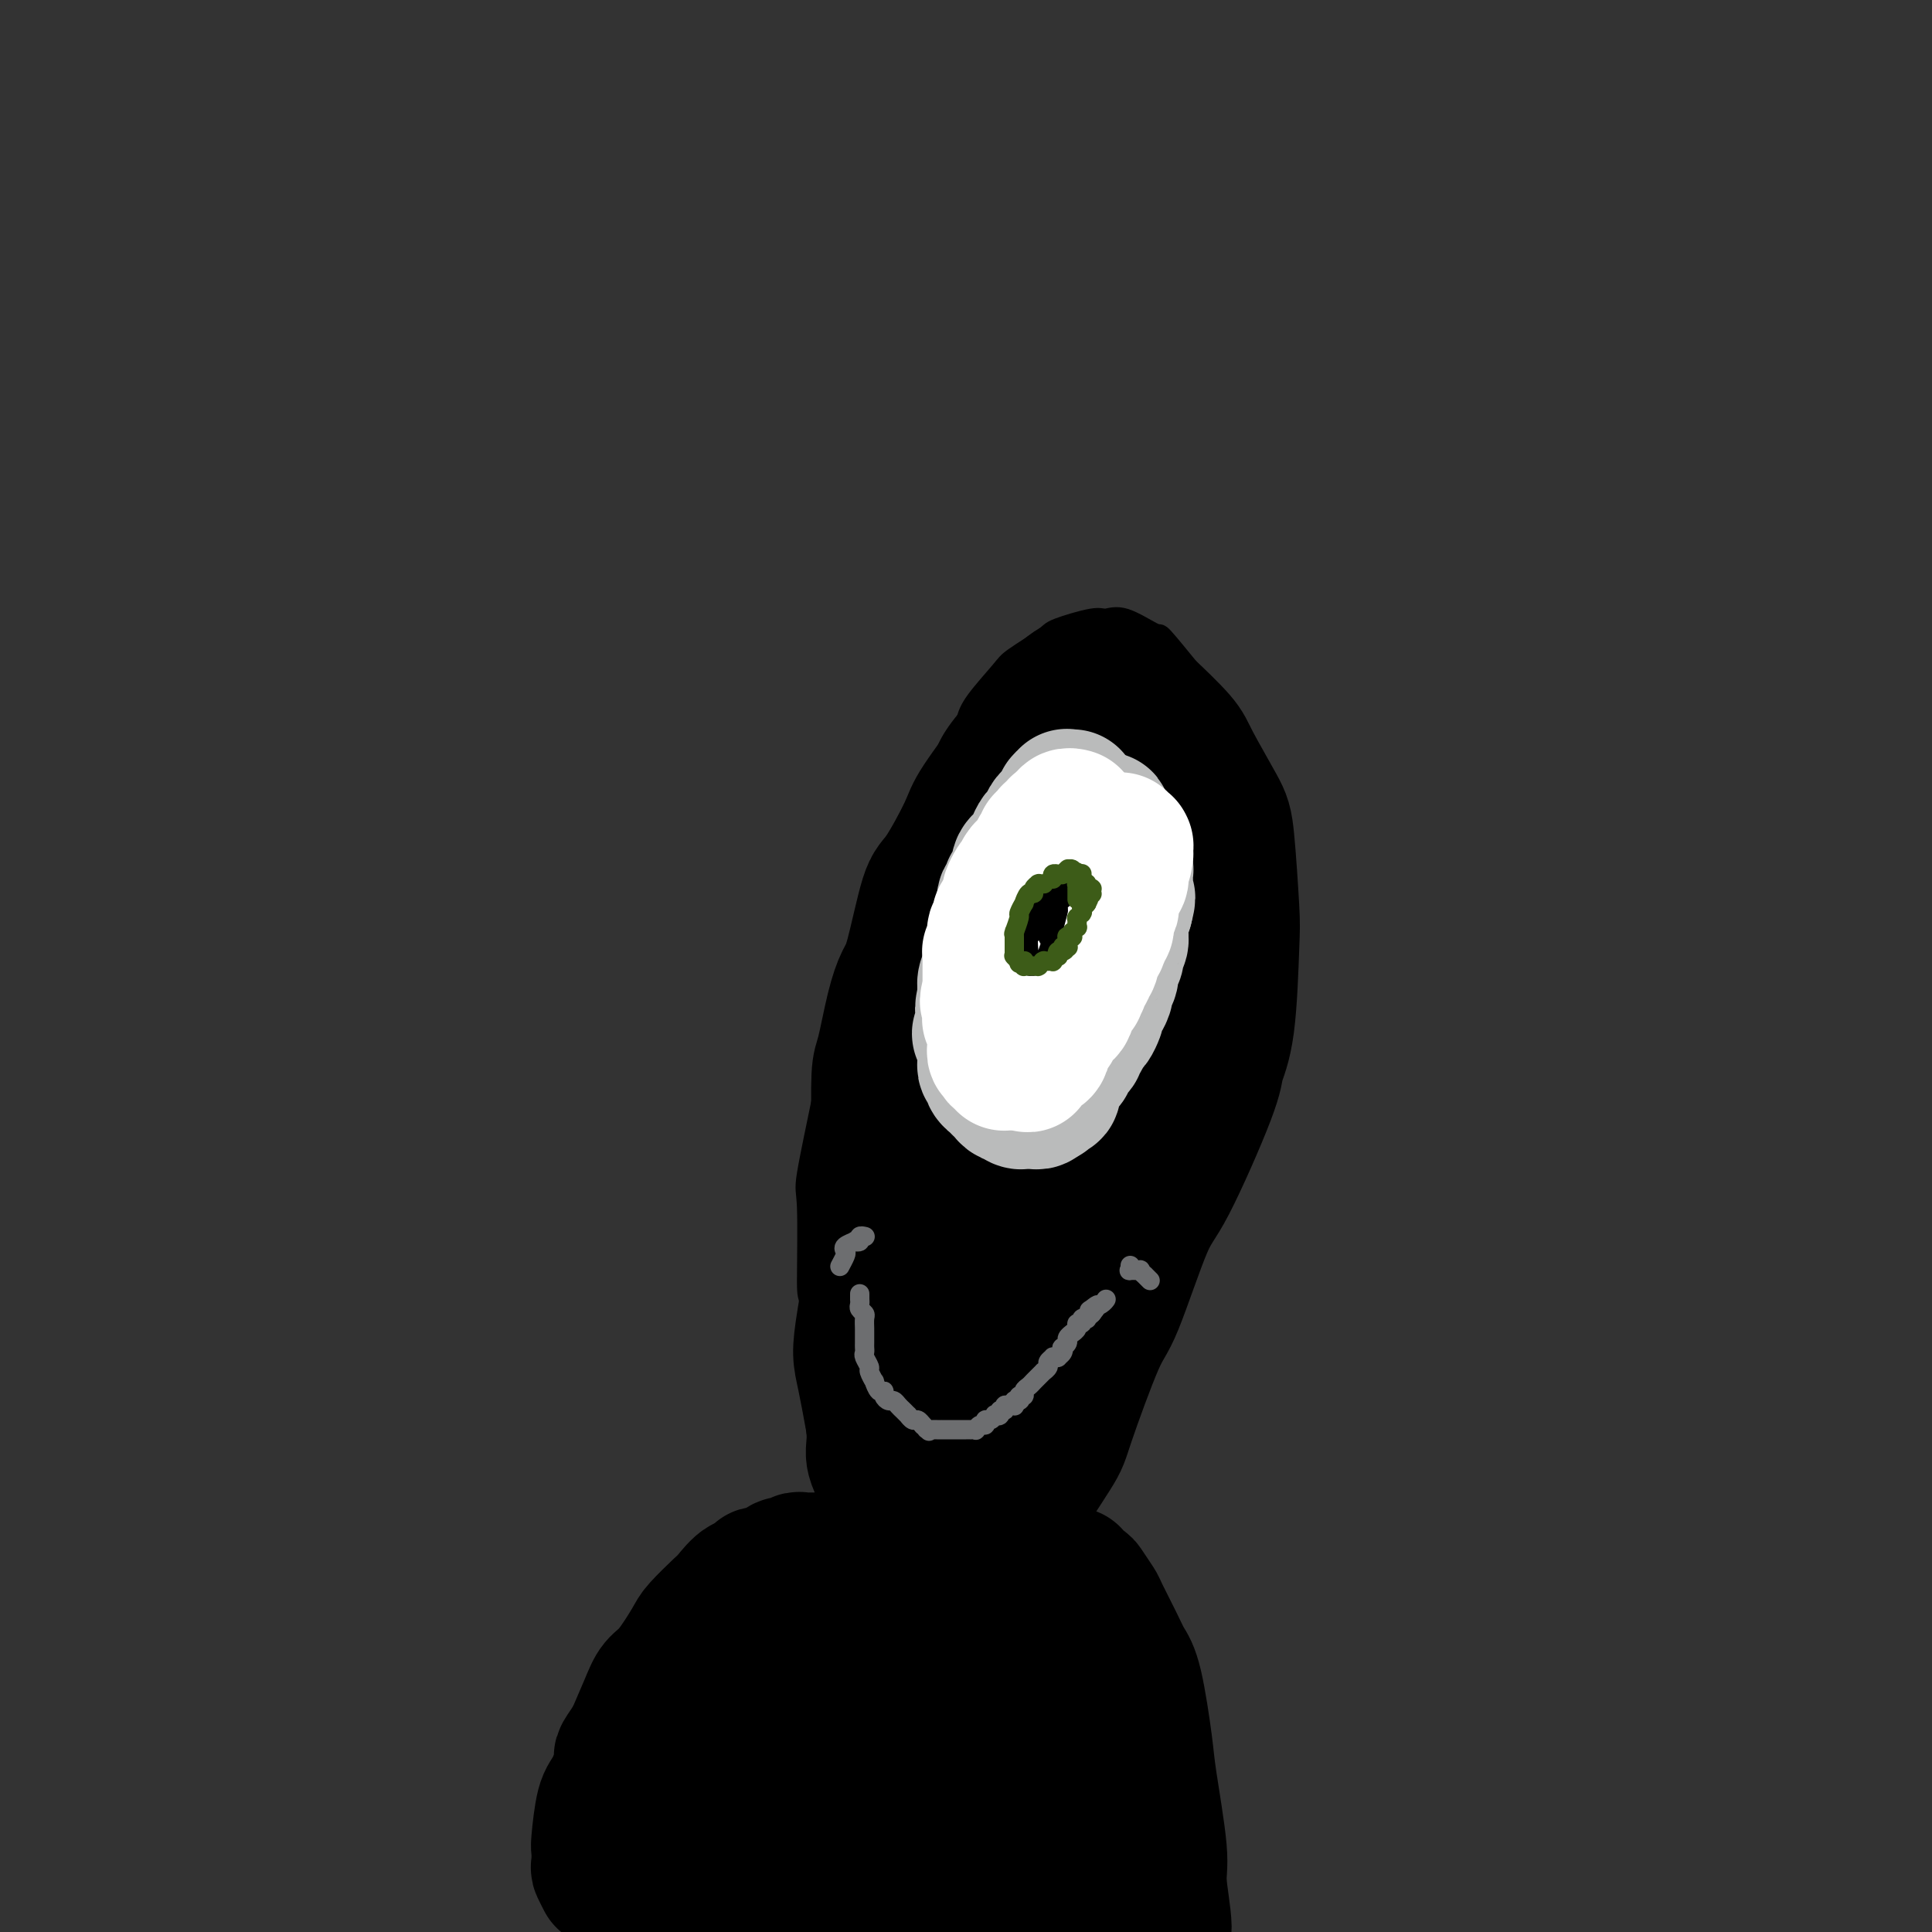 <svg viewBox='0 0 400 400' version='1.1' xmlns='http://www.w3.org/2000/svg' xmlns:xlink='http://www.w3.org/1999/xlink'><rect x="0" y="0" width="400" height="400" fill="#333333" stroke="none"/><g fill='none' stroke='#000000' stroke-width='4' stroke-linecap='round' stroke-linejoin='round'><path d='M207,143c0.059,0.082 0.118,0.164 0,0c-0.118,-0.164 -0.412,-0.574 -1,0c-0.588,0.574 -1.470,2.133 -2,3c-0.530,0.867 -0.709,1.042 -2,3c-1.291,1.958 -3.694,5.700 -5,8c-1.306,2.300 -1.517,3.159 -2,4c-0.483,0.841 -1.240,1.664 -3,5c-1.760,3.336 -4.524,9.186 -6,12c-1.476,2.814 -1.664,2.590 -3,6c-1.336,3.410 -3.819,10.452 -5,14c-1.181,3.548 -1.059,3.603 -2,7c-0.941,3.397 -2.946,10.137 -4,14c-1.054,3.863 -1.157,4.848 -2,9c-0.843,4.152 -2.424,11.471 -3,15c-0.576,3.529 -0.145,3.268 0,7c0.145,3.732 0.004,11.459 0,15c-0.004,3.541 0.127,2.898 1,6c0.873,3.102 2.486,9.951 3,13c0.514,3.049 -0.070,2.298 1,5c1.070,2.702 3.795,8.858 5,12c1.205,3.142 0.891,3.269 2,5c1.109,1.731 3.640,5.064 5,7c1.360,1.936 1.550,2.475 2,3c0.450,0.525 1.160,1.038 3,2c1.840,0.962 4.811,2.374 6,3c1.189,0.626 0.597,0.467 2,0c1.403,-0.467 4.801,-1.241 7,-2c2.199,-0.759 3.200,-1.503 5,-3c1.800,-1.497 4.400,-3.749 7,-6'/><path d='M216,310c3.516,-2.024 1.806,-1.585 3,-4c1.194,-2.415 5.291,-7.684 7,-10c1.709,-2.316 1.032,-1.678 2,-4c0.968,-2.322 3.583,-7.603 5,-10c1.417,-2.397 1.636,-1.908 3,-5c1.364,-3.092 3.874,-9.764 5,-13c1.126,-3.236 0.869,-3.035 2,-6c1.131,-2.965 3.651,-9.096 5,-13c1.349,-3.904 1.528,-5.581 2,-7c0.472,-1.419 1.238,-2.582 2,-7c0.762,-4.418 1.522,-12.092 2,-16c0.478,-3.908 0.675,-4.050 1,-8c0.325,-3.950 0.778,-11.709 1,-16c0.222,-4.291 0.212,-5.113 0,-9c-0.212,-3.887 -0.628,-10.838 -1,-14c-0.372,-3.162 -0.701,-2.533 -1,-5c-0.299,-2.467 -0.568,-8.028 -1,-11c-0.432,-2.972 -1.029,-3.353 -2,-5c-0.971,-1.647 -2.318,-4.558 -3,-6c-0.682,-1.442 -0.701,-1.416 -2,-3c-1.299,-1.584 -3.880,-4.780 -5,-6c-1.120,-1.220 -0.780,-0.464 -2,-1c-1.220,-0.536 -3.999,-2.364 -6,-3c-2.001,-0.636 -3.222,-0.080 -4,0c-0.778,0.080 -1.111,-0.316 -3,0c-1.889,0.316 -5.332,1.344 -7,2c-1.668,0.656 -1.560,0.941 -3,2c-1.440,1.059 -4.427,2.892 -6,4c-1.573,1.108 -1.731,1.491 -3,3c-1.269,1.509 -3.648,4.146 -5,6c-1.352,1.854 -1.676,2.927 -2,4'/><path d='M200,149c-3.998,4.792 -4.494,7.272 -5,9c-0.506,1.728 -1.022,2.704 -2,5c-0.978,2.296 -2.416,5.911 -3,8c-0.584,2.089 -0.312,2.652 -1,5c-0.688,2.348 -2.335,6.481 -3,9c-0.665,2.519 -0.350,3.426 -1,6c-0.650,2.574 -2.267,6.817 -3,10c-0.733,3.183 -0.582,5.307 -1,7c-0.418,1.693 -1.404,2.957 -2,7c-0.596,4.043 -0.800,10.866 -1,14c-0.200,3.134 -0.394,2.581 -1,6c-0.606,3.419 -1.622,10.811 -2,14c-0.378,3.189 -0.116,2.174 0,4c0.116,1.826 0.087,6.491 0,9c-0.087,2.509 -0.231,2.861 0,5c0.231,2.139 0.835,6.066 1,8c0.165,1.934 -0.111,1.875 0,4c0.111,2.125 0.610,6.434 1,8c0.390,1.566 0.672,0.390 1,2c0.328,1.610 0.702,6.007 1,8c0.298,1.993 0.520,1.583 1,3c0.480,1.417 1.216,4.659 2,6c0.784,1.341 1.615,0.779 2,1c0.385,0.221 0.326,1.225 1,2c0.674,0.775 2.083,1.322 3,2c0.917,0.678 1.342,1.488 2,2c0.658,0.512 1.547,0.725 2,1c0.453,0.275 0.468,0.613 1,1c0.532,0.387 1.581,0.825 2,1c0.419,0.175 0.210,0.088 0,0'/></g>
<g fill='none' stroke='#000000' stroke-width='28' stroke-linecap='round' stroke-linejoin='round'><path d='M233,143c0.087,-0.032 0.173,-0.065 0,0c-0.173,0.065 -0.607,0.227 -1,0c-0.393,-0.227 -0.746,-0.842 -1,-1c-0.254,-0.158 -0.409,0.141 -1,0c-0.591,-0.141 -1.620,-0.722 -2,-1c-0.380,-0.278 -0.113,-0.254 -1,0c-0.887,0.254 -2.928,0.739 -4,1c-1.072,0.261 -1.176,0.297 -3,2c-1.824,1.703 -5.367,5.073 -7,7c-1.633,1.927 -1.357,2.412 -3,5c-1.643,2.588 -5.206,7.281 -7,10c-1.794,2.719 -1.817,3.464 -3,6c-1.183,2.536 -3.524,6.862 -5,9c-1.476,2.138 -2.087,2.089 -3,5c-0.913,2.911 -2.129,8.782 -3,12c-0.871,3.218 -1.396,3.784 -2,5c-0.604,1.216 -1.286,3.083 -2,6c-0.714,2.917 -1.460,6.883 -2,9c-0.540,2.117 -0.876,2.385 -1,5c-0.124,2.615 -0.037,7.577 0,10c0.037,2.423 0.025,2.307 0,5c-0.025,2.693 -0.063,8.196 0,11c0.063,2.804 0.226,2.908 0,6c-0.226,3.092 -0.841,9.170 -1,12c-0.159,2.830 0.137,2.411 0,5c-0.137,2.589 -0.708,8.185 -1,11c-0.292,2.815 -0.305,2.847 0,5c0.305,2.153 0.928,6.426 1,9c0.072,2.574 -0.408,3.450 0,5c0.408,1.550 1.704,3.775 3,6'/><path d='M184,308c0.953,4.260 1.334,2.409 2,2c0.666,-0.409 1.617,0.624 3,2c1.383,1.376 3.198,3.093 5,4c1.802,0.907 3.590,1.002 5,1c1.410,-0.002 2.441,-0.102 3,0c0.559,0.102 0.646,0.406 2,0c1.354,-0.406 3.977,-1.520 5,-2c1.023,-0.480 0.448,-0.325 2,-3c1.552,-2.675 5.230,-8.180 7,-11c1.770,-2.820 1.630,-2.954 3,-7c1.370,-4.046 4.248,-12.004 6,-16c1.752,-3.996 2.377,-4.031 4,-8c1.623,-3.969 4.245,-11.874 6,-16c1.755,-4.126 2.642,-4.474 5,-9c2.358,-4.526 6.188,-13.229 8,-18c1.812,-4.771 1.607,-5.610 2,-7c0.393,-1.390 1.384,-3.332 2,-8c0.616,-4.668 0.855,-12.062 1,-16c0.145,-3.938 0.195,-4.420 0,-8c-0.195,-3.580 -0.634,-10.259 -1,-14c-0.366,-3.741 -0.660,-4.544 -2,-7c-1.340,-2.456 -3.727,-6.564 -5,-9c-1.273,-2.436 -1.432,-3.200 -3,-5c-1.568,-1.800 -4.546,-4.638 -6,-6c-1.454,-1.362 -1.386,-1.250 -3,-1c-1.614,0.250 -4.911,0.638 -7,1c-2.089,0.362 -2.971,0.699 -6,5c-3.029,4.301 -8.204,12.565 -11,17c-2.796,4.435 -3.214,5.040 -6,12c-2.786,6.960 -7.939,20.274 -11,29c-3.061,8.726 -4.031,12.863 -5,17'/><path d='M189,227c-4.246,11.189 -3.860,10.160 -5,17c-1.140,6.840 -3.807,21.548 -5,29c-1.193,7.452 -0.914,7.646 0,12c0.914,4.354 2.461,12.867 3,17c0.539,4.133 0.068,3.885 2,5c1.932,1.115 6.265,3.592 8,5c1.735,1.408 0.870,1.745 4,0c3.130,-1.745 10.253,-5.573 14,-8c3.747,-2.427 4.118,-3.453 7,-10c2.882,-6.547 8.273,-18.615 11,-25c2.727,-6.385 2.788,-7.086 5,-15c2.212,-7.914 6.573,-23.039 9,-31c2.427,-7.961 2.920,-8.757 4,-15c1.080,-6.243 2.747,-17.932 3,-24c0.253,-6.068 -0.907,-6.515 -1,-8c-0.093,-1.485 0.881,-4.008 0,-7c-0.881,-2.992 -3.619,-6.451 -5,-8c-1.381,-1.549 -1.407,-1.186 -3,-1c-1.593,0.186 -4.753,0.195 -7,0c-2.247,-0.195 -3.581,-0.595 -7,5c-3.419,5.595 -8.923,17.185 -12,23c-3.077,5.815 -3.729,5.854 -6,13c-2.271,7.146 -6.163,21.400 -8,29c-1.837,7.600 -1.619,8.548 -2,15c-0.381,6.452 -1.362,18.410 -2,24c-0.638,5.590 -0.935,4.812 0,7c0.935,2.188 3.101,7.340 4,10c0.899,2.660 0.530,2.826 3,2c2.470,-0.826 7.781,-2.646 11,-4c3.219,-1.354 4.348,-2.244 7,-7c2.652,-4.756 6.826,-13.378 11,-22'/><path d='M232,255c3.718,-6.714 4.012,-9.000 5,-12c0.988,-3.000 2.668,-6.713 5,-14c2.332,-7.287 5.314,-18.148 7,-24c1.686,-5.852 2.074,-6.695 2,-10c-0.074,-3.305 -0.610,-9.072 -1,-12c-0.390,-2.928 -0.635,-3.016 -2,-5c-1.365,-1.984 -3.850,-5.863 -5,-8c-1.150,-2.137 -0.966,-2.531 -3,-2c-2.034,0.531 -6.284,1.987 -9,3c-2.716,1.013 -3.896,1.583 -8,8c-4.104,6.417 -11.133,18.683 -15,25c-3.867,6.317 -4.572,6.687 -7,14c-2.428,7.313 -6.579,21.569 -9,30c-2.421,8.431 -3.113,11.036 -4,14c-0.887,2.964 -1.969,6.287 -2,10c-0.031,3.713 0.989,7.814 1,10c0.011,2.186 -0.988,2.455 1,2c1.988,-0.455 6.964,-1.635 10,-2c3.036,-0.365 4.131,0.084 9,-6c4.869,-6.084 13.511,-18.703 18,-25c4.489,-6.297 4.824,-6.274 8,-12c3.176,-5.726 9.194,-17.200 12,-23c2.806,-5.800 2.400,-5.925 3,-8c0.600,-2.075 2.205,-6.100 3,-8c0.795,-1.900 0.780,-1.677 0,-2c-0.780,-0.323 -2.324,-1.194 -3,-2c-0.676,-0.806 -0.485,-1.547 -3,0c-2.515,1.547 -7.736,5.384 -11,9c-3.264,3.616 -4.571,7.012 -6,10c-1.429,2.988 -2.980,5.568 -5,11c-2.020,5.432 -4.510,13.716 -7,22'/><path d='M216,248c-3.026,10.007 -1.592,13.524 -1,16c0.592,2.476 0.341,3.909 0,5c-0.341,1.091 -0.774,1.839 0,2c0.774,0.161 2.754,-0.266 4,0c1.246,0.266 1.757,1.224 5,-4c3.243,-5.224 9.219,-16.629 12,-23c2.781,-6.371 2.367,-7.707 4,-14c1.633,-6.293 5.315,-17.543 7,-23c1.685,-5.457 1.375,-5.123 1,-7c-0.375,-1.877 -0.813,-5.966 -1,-8c-0.187,-2.034 -0.121,-2.012 -2,-2c-1.879,0.012 -5.702,0.013 -8,0c-2.298,-0.013 -3.069,-0.041 -7,4c-3.931,4.041 -11.020,12.152 -15,18c-3.980,5.848 -4.849,9.432 -6,13c-1.151,3.568 -2.583,7.119 -4,13c-1.417,5.881 -2.818,14.093 -3,18c-0.182,3.907 0.856,3.509 2,5c1.144,1.491 2.395,4.871 3,7c0.605,2.129 0.564,3.007 4,0c3.436,-3.007 10.347,-9.900 14,-14c3.653,-4.100 4.046,-5.408 6,-11c1.954,-5.592 5.469,-15.466 7,-20c1.531,-4.534 1.077,-3.726 1,-6c-0.077,-2.274 0.222,-7.629 0,-10c-0.222,-2.371 -0.965,-1.757 -1,-2c-0.035,-0.243 0.637,-1.344 -1,-1c-1.637,0.344 -5.583,2.134 -8,3c-2.417,0.866 -3.305,0.810 -6,5c-2.695,4.190 -7.199,12.626 -9,16c-1.801,3.374 -0.901,1.687 0,0'/></g>
<g fill='none' stroke='#BABBBB' stroke-width='28' stroke-linecap='round' stroke-linejoin='round'><path d='M222,165c-0.414,0.029 -0.828,0.059 -1,0c-0.172,-0.059 -0.102,-0.205 0,0c0.102,0.205 0.234,0.762 0,1c-0.234,0.238 -0.836,0.157 -1,0c-0.164,-0.157 0.111,-0.389 0,0c-0.111,0.389 -0.607,1.399 -1,2c-0.393,0.601 -0.683,0.794 -1,1c-0.317,0.206 -0.661,0.425 -1,1c-0.339,0.575 -0.673,1.505 -1,2c-0.327,0.495 -0.647,0.555 -1,1c-0.353,0.445 -0.738,1.275 -1,2c-0.262,0.725 -0.400,1.345 -1,2c-0.600,0.655 -1.662,1.347 -2,2c-0.338,0.653 0.049,1.268 0,2c-0.049,0.732 -0.535,1.580 -1,2c-0.465,0.420 -0.908,0.411 -1,1c-0.092,0.589 0.167,1.776 0,2c-0.167,0.224 -0.762,-0.515 -1,0c-0.238,0.515 -0.120,2.284 0,3c0.120,0.716 0.244,0.380 0,1c-0.244,0.620 -0.854,2.196 -1,3c-0.146,0.804 0.172,0.834 0,1c-0.172,0.166 -0.834,0.467 -1,1c-0.166,0.533 0.166,1.298 0,2c-0.166,0.702 -0.829,1.340 -1,2c-0.171,0.660 0.150,1.342 0,2c-0.150,0.658 -0.771,1.293 -1,2c-0.229,0.707 -0.065,1.488 0,2c0.065,0.512 0.033,0.756 0,1'/><path d='M204,206c-1.084,4.600 -0.294,2.600 0,2c0.294,-0.600 0.092,0.202 0,1c-0.092,0.798 -0.073,1.594 0,2c0.073,0.406 0.202,0.422 0,1c-0.202,0.578 -0.734,1.717 -1,2c-0.266,0.283 -0.267,-0.289 0,0c0.267,0.289 0.803,1.439 1,2c0.197,0.561 0.057,0.531 0,1c-0.057,0.469 -0.030,1.435 0,2c0.030,0.565 0.065,0.730 0,1c-0.065,0.270 -0.229,0.646 0,1c0.229,0.354 0.850,0.687 1,1c0.150,0.313 -0.171,0.605 0,1c0.171,0.395 0.833,0.893 1,1c0.167,0.107 -0.163,-0.178 0,0c0.163,0.178 0.818,0.818 1,1c0.182,0.182 -0.110,-0.096 0,0c0.110,0.096 0.621,0.565 1,1c0.379,0.435 0.627,0.834 1,1c0.373,0.166 0.870,0.097 1,0c0.130,-0.097 -0.106,-0.222 0,0c0.106,0.222 0.554,0.792 1,1c0.446,0.208 0.890,0.056 1,0c0.110,-0.056 -0.115,-0.015 0,0c0.115,0.015 0.571,0.005 1,0c0.429,-0.005 0.832,-0.005 1,0c0.168,0.005 0.100,0.015 0,0c-0.100,-0.015 -0.233,-0.056 0,0c0.233,0.056 0.832,0.207 1,0c0.168,-0.207 -0.095,-0.774 0,-1c0.095,-0.226 0.547,-0.113 1,0'/><path d='M216,227c1.038,0.066 0.134,0.229 0,0c-0.134,-0.229 0.503,-0.852 1,-1c0.497,-0.148 0.854,0.178 1,0c0.146,-0.178 0.082,-0.860 0,-1c-0.082,-0.140 -0.182,0.262 0,0c0.182,-0.262 0.645,-1.187 1,-2c0.355,-0.813 0.602,-1.513 1,-2c0.398,-0.487 0.947,-0.759 1,-1c0.053,-0.241 -0.389,-0.450 0,-1c0.389,-0.550 1.610,-1.442 2,-2c0.390,-0.558 -0.049,-0.784 0,-1c0.049,-0.216 0.588,-0.424 1,-1c0.412,-0.576 0.698,-1.521 1,-2c0.302,-0.479 0.619,-0.490 1,-1c0.381,-0.510 0.824,-1.517 1,-2c0.176,-0.483 0.085,-0.443 0,-1c-0.085,-0.557 -0.162,-1.710 0,-2c0.162,-0.290 0.564,0.285 1,0c0.436,-0.285 0.905,-1.429 1,-2c0.095,-0.571 -0.185,-0.568 0,-1c0.185,-0.432 0.833,-1.300 1,-2c0.167,-0.700 -0.148,-1.234 0,-2c0.148,-0.766 0.758,-1.766 1,-2c0.242,-0.234 0.117,0.299 0,0c-0.117,-0.299 -0.227,-1.428 0,-2c0.227,-0.572 0.792,-0.587 1,-1c0.208,-0.413 0.058,-1.224 0,-2c-0.058,-0.776 -0.026,-1.517 0,-2c0.026,-0.483 0.045,-0.707 0,-1c-0.045,-0.293 -0.156,-0.655 0,-1c0.156,-0.345 0.578,-0.672 1,-1'/><path d='M233,188c0.928,-3.647 0.249,-1.765 0,-1c-0.249,0.765 -0.067,0.412 0,0c0.067,-0.412 0.018,-0.884 0,-1c-0.018,-0.116 -0.005,0.123 0,0c0.005,-0.123 0.001,-0.606 0,-1c-0.001,-0.394 -0.000,-0.697 0,-1c0.000,-0.303 -0.000,-0.607 0,-1c0.000,-0.393 0.001,-0.875 0,-1c-0.001,-0.125 -0.004,0.106 0,0c0.004,-0.106 0.015,-0.549 0,-1c-0.015,-0.451 -0.057,-0.909 0,-1c0.057,-0.091 0.211,0.187 0,0c-0.211,-0.187 -0.788,-0.839 -1,-1c-0.212,-0.161 -0.061,0.168 0,0c0.061,-0.168 0.030,-0.832 0,-1c-0.030,-0.168 -0.061,0.161 0,0c0.061,-0.161 0.212,-0.813 0,-1c-0.212,-0.187 -0.788,0.090 -1,0c-0.212,-0.090 -0.061,-0.546 0,-1c0.061,-0.454 0.030,-0.905 0,-1c-0.030,-0.095 -0.061,0.167 0,0c0.061,-0.167 0.214,-0.763 0,-1c-0.214,-0.237 -0.793,-0.115 -1,0c-0.207,0.115 -0.041,0.223 0,0c0.041,-0.223 -0.041,-0.778 0,-1c0.041,-0.222 0.207,-0.111 0,0c-0.207,0.111 -0.788,0.223 -1,0c-0.212,-0.223 -0.057,-0.781 0,-1c0.057,-0.219 0.015,-0.097 0,0c-0.015,0.097 -0.004,0.171 0,0c0.004,-0.171 0.002,-0.585 0,-1'/><path d='M229,171c-0.635,-2.630 -0.222,-0.705 0,0c0.222,0.705 0.252,0.189 0,0c-0.252,-0.189 -0.786,-0.050 -1,0c-0.214,0.050 -0.109,0.009 0,0c0.109,-0.009 0.222,0.012 0,0c-0.222,-0.012 -0.777,-0.056 -1,0c-0.223,0.056 -0.112,0.211 0,0c0.112,-0.211 0.226,-0.789 0,-1c-0.226,-0.211 -0.793,-0.057 -1,0c-0.207,0.057 -0.056,0.015 0,0c0.056,-0.015 0.016,-0.004 0,0c-0.016,0.004 -0.008,0.002 0,0'/></g>
<g fill='none' stroke='#FFFFFF' stroke-width='28' stroke-linecap='round' stroke-linejoin='round'><path d='M222,169c0.008,0.002 0.016,0.004 0,0c-0.016,-0.004 -0.056,-0.015 0,0c0.056,0.015 0.207,0.056 0,0c-0.207,-0.056 -0.772,-0.207 -1,0c-0.228,0.207 -0.118,0.774 0,1c0.118,0.226 0.243,0.112 0,0c-0.243,-0.112 -0.853,-0.222 -1,0c-0.147,0.222 0.171,0.778 0,1c-0.171,0.222 -0.829,0.111 -1,0c-0.171,-0.111 0.146,-0.223 0,0c-0.146,0.223 -0.756,0.782 -1,1c-0.244,0.218 -0.122,0.096 0,0c0.122,-0.096 0.244,-0.167 0,0c-0.244,0.167 -0.854,0.571 -1,1c-0.146,0.429 0.172,0.883 0,1c-0.172,0.117 -0.835,-0.105 -1,0c-0.165,0.105 0.167,0.535 0,1c-0.167,0.465 -0.833,0.966 -1,1c-0.167,0.034 0.166,-0.398 0,0c-0.166,0.398 -0.832,1.626 -1,2c-0.168,0.374 0.161,-0.106 0,0c-0.161,0.106 -0.813,0.798 -1,1c-0.187,0.202 0.089,-0.085 0,0c-0.089,0.085 -0.545,0.543 -1,1'/><path d='M212,180c-1.498,1.876 -0.244,1.066 0,1c0.244,-0.066 -0.522,0.612 -1,1c-0.478,0.388 -0.668,0.485 -1,1c-0.332,0.515 -0.806,1.447 -1,2c-0.194,0.553 -0.108,0.727 0,1c0.108,0.273 0.239,0.647 0,1c-0.239,0.353 -0.849,0.686 -1,1c-0.151,0.314 0.157,0.609 0,1c-0.157,0.391 -0.778,0.880 -1,1c-0.222,0.120 -0.045,-0.128 0,0c0.045,0.128 -0.040,0.630 0,1c0.040,0.370 0.207,0.606 0,1c-0.207,0.394 -0.786,0.945 -1,1c-0.214,0.055 -0.061,-0.388 0,0c0.061,0.388 0.030,1.606 0,2c-0.030,0.394 -0.061,-0.035 0,0c0.061,0.035 0.212,0.535 0,1c-0.212,0.465 -0.789,0.895 -1,1c-0.211,0.105 -0.057,-0.116 0,0c0.057,0.116 0.015,0.570 0,1c-0.015,0.430 -0.004,0.837 0,1c0.004,0.163 0.001,0.081 0,0c-0.001,-0.081 -0.000,-0.163 0,0c0.000,0.163 0.000,0.569 0,1c-0.000,0.431 -0.000,0.885 0,1c0.000,0.115 0.000,-0.110 0,0c-0.000,0.110 -0.000,0.554 0,1c0.000,0.446 0.000,0.893 0,1c-0.000,0.107 -0.000,-0.125 0,0c0.000,0.125 0.000,0.607 0,1c-0.000,0.393 -0.000,0.696 0,1'/><path d='M205,205c-1.083,4.029 -0.290,1.600 0,1c0.290,-0.600 0.078,0.627 0,1c-0.078,0.373 -0.021,-0.108 0,0c0.021,0.108 0.006,0.804 0,1c-0.006,0.196 -0.003,-0.107 0,0c0.003,0.107 0.004,0.624 0,1c-0.004,0.376 -0.015,0.611 0,1c0.015,0.389 0.057,0.931 0,1c-0.057,0.069 -0.211,-0.336 0,0c0.211,0.336 0.789,1.413 1,2c0.211,0.587 0.057,0.683 0,1c-0.057,0.317 -0.015,0.854 0,1c0.015,0.146 0.003,-0.101 0,0c-0.003,0.101 0.003,0.548 0,1c-0.003,0.452 -0.015,0.909 0,1c0.015,0.091 0.055,-0.186 0,0c-0.055,0.186 -0.207,0.833 0,1c0.207,0.167 0.774,-0.148 1,0c0.226,0.148 0.112,0.758 0,1c-0.112,0.242 -0.222,0.118 0,0c0.222,-0.118 0.778,-0.228 1,0c0.222,0.228 0.111,0.793 0,1c-0.111,0.207 -0.223,0.055 0,0c0.223,-0.055 0.781,-0.015 1,0c0.219,0.015 0.097,0.004 0,0c-0.097,-0.004 -0.170,-0.001 0,0c0.170,0.001 0.584,0.000 1,0c0.416,-0.000 0.833,-0.000 1,0c0.167,0.000 0.083,0.000 0,0c-0.083,-0.000 -0.167,-0.000 0,0c0.167,0.000 0.583,0.000 1,0'/><path d='M212,220c1.046,0.582 0.662,0.536 1,0c0.338,-0.536 1.399,-1.561 2,-2c0.601,-0.439 0.744,-0.292 1,-1c0.256,-0.708 0.627,-2.272 1,-3c0.373,-0.728 0.749,-0.620 1,-1c0.251,-0.380 0.378,-1.249 1,-2c0.622,-0.751 1.740,-1.385 2,-2c0.260,-0.615 -0.338,-1.211 0,-2c0.338,-0.789 1.611,-1.769 2,-2c0.389,-0.231 -0.107,0.289 0,0c0.107,-0.289 0.817,-1.386 1,-2c0.183,-0.614 -0.162,-0.746 0,-1c0.162,-0.254 0.831,-0.630 1,-1c0.169,-0.370 -0.161,-0.733 0,-1c0.161,-0.267 0.813,-0.439 1,-1c0.187,-0.561 -0.090,-1.512 0,-2c0.090,-0.488 0.546,-0.512 1,-1c0.454,-0.488 0.907,-1.440 1,-2c0.093,-0.560 -0.172,-0.727 0,-1c0.172,-0.273 0.782,-0.651 1,-1c0.218,-0.349 0.045,-0.670 0,-1c-0.045,-0.330 0.040,-0.670 0,-1c-0.040,-0.330 -0.203,-0.652 0,-1c0.203,-0.348 0.771,-0.723 1,-1c0.229,-0.277 0.118,-0.455 0,-1c-0.118,-0.545 -0.242,-1.455 0,-2c0.242,-0.545 0.849,-0.723 1,-1c0.151,-0.277 -0.155,-0.651 0,-1c0.155,-0.349 0.773,-0.671 1,-1c0.227,-0.329 0.065,-0.665 0,-1c-0.065,-0.335 -0.032,-0.667 0,-1'/><path d='M232,180c1.718,-4.377 0.513,-0.818 0,0c-0.513,0.818 -0.334,-1.105 0,-2c0.334,-0.895 0.822,-0.762 1,-1c0.178,-0.238 0.048,-0.849 0,-1c-0.048,-0.151 -0.012,0.157 0,0c0.012,-0.157 -0.001,-0.778 0,-1c0.001,-0.222 0.014,-0.045 0,0c-0.014,0.045 -0.056,-0.040 0,0c0.056,0.040 0.211,0.207 0,0c-0.211,-0.207 -0.789,-0.788 -1,-1c-0.211,-0.212 -0.057,-0.057 0,0c0.057,0.057 0.015,0.015 0,0c-0.015,-0.015 -0.004,-0.004 0,0c0.004,0.004 0.001,0.001 0,0c-0.001,-0.001 -0.001,-0.001 0,0'/></g>
<g fill='none' stroke='#000000' stroke-width='4' stroke-linecap='round' stroke-linejoin='round'><path d='M220,183c-0.456,0.025 -0.912,0.049 -1,0c-0.088,-0.049 0.193,-0.172 0,0c-0.193,0.172 -0.860,0.638 -1,1c-0.140,0.362 0.246,0.620 0,1c-0.246,0.380 -1.124,0.883 -2,2c-0.876,1.117 -1.752,2.849 -2,4c-0.248,1.151 0.130,1.723 0,2c-0.130,0.277 -0.768,0.260 -1,1c-0.232,0.740 -0.058,2.237 0,3c0.058,0.763 -0.000,0.794 0,1c0.000,0.206 0.059,0.589 0,1c-0.059,0.411 -0.238,0.852 0,1c0.238,0.148 0.891,0.004 1,0c0.109,-0.004 -0.326,0.132 0,0c0.326,-0.132 1.411,-0.533 2,-1c0.589,-0.467 0.680,-0.999 1,-2c0.320,-1.001 0.869,-2.472 1,-3c0.131,-0.528 -0.157,-0.114 0,-1c0.157,-0.886 0.760,-3.074 1,-4c0.240,-0.926 0.117,-0.592 0,-1c-0.117,-0.408 -0.228,-1.559 0,-2c0.228,-0.441 0.794,-0.171 1,0c0.206,0.171 0.052,0.242 0,0c-0.052,-0.242 -0.004,-0.797 0,-1c0.004,-0.203 -0.037,-0.055 0,0c0.037,0.055 0.154,0.016 0,0c-0.154,-0.016 -0.577,-0.008 -1,0'/><path d='M219,185c0.916,-2.333 0.207,-0.666 0,0c-0.207,0.666 0.088,0.331 0,1c-0.088,0.669 -0.559,2.341 -1,3c-0.441,0.659 -0.850,0.306 -1,1c-0.150,0.694 -0.040,2.435 0,3c0.040,0.565 0.010,-0.048 0,0c-0.010,0.048 0.000,0.755 0,1c-0.000,0.245 -0.010,0.026 0,0c0.010,-0.026 0.041,0.139 0,0c-0.041,-0.139 -0.155,-0.584 0,-1c0.155,-0.416 0.580,-0.804 1,-2c0.420,-1.196 0.834,-3.199 1,-4c0.166,-0.801 0.083,-0.401 0,0'/><path d='M219,185c0.000,-0.113 0.000,-0.226 0,0c0.000,0.226 -0.000,0.792 0,1c0.000,0.208 0.000,0.060 0,0c-0.000,-0.060 0.000,-0.030 0,0'/></g>
<g fill='none' stroke='#6D6E70' stroke-width='4' stroke-linecap='round' stroke-linejoin='round'><path d='M178,268c-0.001,-0.120 -0.001,-0.239 0,0c0.001,0.239 0.004,0.838 0,1c-0.004,0.162 -0.015,-0.112 0,0c0.015,0.112 0.057,0.612 0,1c-0.057,0.388 -0.211,0.666 0,1c0.211,0.334 0.789,0.723 1,1c0.211,0.277 0.057,0.441 0,1c-0.057,0.559 -0.015,1.512 0,2c0.015,0.488 0.003,0.511 0,1c-0.003,0.489 0.003,1.445 0,2c-0.003,0.555 -0.016,0.711 0,1c0.016,0.289 0.061,0.713 0,1c-0.061,0.287 -0.227,0.439 0,1c0.227,0.561 0.848,1.531 1,2c0.152,0.469 -0.166,0.436 0,1c0.166,0.564 0.814,1.723 1,2c0.186,0.277 -0.091,-0.328 0,0c0.091,0.328 0.549,1.590 1,2c0.451,0.410 0.894,-0.031 1,0c0.106,0.031 -0.127,0.533 0,1c0.127,0.467 0.612,0.900 1,1c0.388,0.100 0.677,-0.132 1,0c0.323,0.132 0.678,0.628 1,1c0.322,0.372 0.611,0.621 1,1c0.389,0.379 0.879,0.890 1,1c0.121,0.110 -0.125,-0.180 0,0c0.125,0.180 0.621,0.832 1,1c0.379,0.168 0.640,-0.147 1,0c0.360,0.147 0.817,0.756 1,1c0.183,0.244 0.091,0.122 0,0'/><path d='M191,295c1.941,1.928 1.295,1.249 1,1c-0.295,-0.249 -0.237,-0.067 0,0c0.237,0.067 0.655,0.018 1,0c0.345,-0.018 0.618,-0.005 1,0c0.382,0.005 0.872,0.001 1,0c0.128,-0.001 -0.106,-0.000 0,0c0.106,0.000 0.553,0.000 1,0c0.447,-0.000 0.894,-0.000 1,0c0.106,0.000 -0.130,0.000 0,0c0.130,-0.000 0.627,-0.000 1,0c0.373,0.000 0.621,0.000 1,0c0.379,-0.000 0.890,-0.000 1,0c0.110,0.000 -0.182,0.001 0,0c0.182,-0.001 0.836,-0.004 1,0c0.164,0.004 -0.162,0.016 0,0c0.162,-0.016 0.813,-0.061 1,0c0.187,0.061 -0.091,0.228 0,0c0.091,-0.228 0.550,-0.849 1,-1c0.450,-0.151 0.890,0.170 1,0c0.110,-0.170 -0.110,-0.829 0,-1c0.110,-0.171 0.550,0.146 1,0c0.450,-0.146 0.909,-0.756 1,-1c0.091,-0.244 -0.187,-0.122 0,0c0.187,0.122 0.837,0.243 1,0c0.163,-0.243 -0.163,-0.850 0,-1c0.163,-0.150 0.814,0.157 1,0c0.186,-0.157 -0.094,-0.777 0,-1c0.094,-0.223 0.561,-0.050 1,0c0.439,0.050 0.849,-0.025 1,0c0.151,0.025 0.043,0.150 0,0c-0.043,-0.150 -0.022,-0.575 0,-1'/><path d='M210,290c1.791,-0.864 1.267,-0.024 1,0c-0.267,0.024 -0.279,-0.767 0,-1c0.279,-0.233 0.849,0.091 1,0c0.151,-0.091 -0.118,-0.598 0,-1c0.118,-0.402 0.624,-0.700 1,-1c0.376,-0.300 0.621,-0.601 1,-1c0.379,-0.399 0.890,-0.894 1,-1c0.110,-0.106 -0.182,0.179 0,0c0.182,-0.179 0.837,-0.822 1,-1c0.163,-0.178 -0.168,0.110 0,0c0.168,-0.110 0.834,-0.618 1,-1c0.166,-0.382 -0.167,-0.637 0,-1c0.167,-0.363 0.833,-0.832 1,-1c0.167,-0.168 -0.165,-0.035 0,0c0.165,0.035 0.828,-0.028 1,0c0.172,0.028 -0.146,0.148 0,0c0.146,-0.148 0.756,-0.564 1,-1c0.244,-0.436 0.122,-0.891 0,-1c-0.122,-0.109 -0.244,0.129 0,0c0.244,-0.129 0.854,-0.626 1,-1c0.146,-0.374 -0.172,-0.626 0,-1c0.172,-0.374 0.835,-0.870 1,-1c0.165,-0.130 -0.167,0.105 0,0c0.167,-0.105 0.833,-0.550 1,-1c0.167,-0.450 -0.167,-0.904 0,-1c0.167,-0.096 0.833,0.167 1,0c0.167,-0.167 -0.165,-0.763 0,-1c0.165,-0.237 0.828,-0.115 1,0c0.172,0.115 -0.146,0.223 0,0c0.146,-0.223 0.756,-0.778 1,-1c0.244,-0.222 0.122,-0.111 0,0'/><path d='M226,272c2.503,-3.023 0.762,-1.581 0,-1c-0.762,0.581 -0.544,0.300 0,0c0.544,-0.300 1.416,-0.619 2,-1c0.584,-0.381 0.881,-0.823 1,-1c0.119,-0.177 0.059,-0.088 0,0'/><path d='M234,262c0.063,0.425 0.126,0.850 0,1c-0.126,0.150 -0.441,0.025 0,0c0.441,-0.025 1.639,0.050 2,0c0.361,-0.050 -0.113,-0.223 0,0c0.113,0.223 0.814,0.843 1,1c0.186,0.157 -0.142,-0.150 0,0c0.142,0.150 0.755,0.757 1,1c0.245,0.243 0.123,0.121 0,0'/><path d='M179,256c-0.033,-0.008 -0.066,-0.016 0,0c0.066,0.016 0.230,0.056 0,0c-0.230,-0.056 -0.854,-0.208 -1,0c-0.146,0.208 0.185,0.777 0,1c-0.185,0.223 -0.886,0.100 -1,0c-0.114,-0.100 0.358,-0.177 0,0c-0.358,0.177 -1.546,0.608 -2,1c-0.454,0.392 -0.173,0.744 0,1c0.173,0.256 0.239,0.415 0,1c-0.239,0.585 -0.783,1.596 -1,2c-0.217,0.404 -0.109,0.202 0,0'/></g>
<g fill='none' stroke='#000000' stroke-width='28' stroke-linecap='round' stroke-linejoin='round'><path d='M179,324c-0.035,-0.113 -0.070,-0.227 0,0c0.070,0.227 0.245,0.794 0,1c-0.245,0.206 -0.911,0.051 -1,0c-0.089,-0.051 0.399,0.001 0,0c-0.399,-0.001 -1.684,-0.057 -2,0c-0.316,0.057 0.338,0.225 0,0c-0.338,-0.225 -1.666,-0.845 -2,-1c-0.334,-0.155 0.328,0.155 0,0c-0.328,-0.155 -1.645,-0.774 -2,-1c-0.355,-0.226 0.252,-0.060 0,0c-0.252,0.060 -1.362,0.015 -2,0c-0.638,-0.015 -0.805,0.000 -1,0c-0.195,-0.000 -0.418,-0.016 -1,0c-0.582,0.016 -1.525,0.065 -2,0c-0.475,-0.065 -0.484,-0.244 -1,0c-0.516,0.244 -1.538,0.911 -2,1c-0.462,0.089 -0.363,-0.399 -1,0c-0.637,0.399 -2.009,1.686 -3,2c-0.991,0.314 -1.600,-0.347 -2,0c-0.400,0.347 -0.590,1.700 -1,2c-0.410,0.300 -1.038,-0.453 -2,0c-0.962,0.453 -2.256,2.114 -3,3c-0.744,0.886 -0.938,0.999 -2,2c-1.062,1.001 -2.994,2.891 -4,4c-1.006,1.109 -1.087,1.438 -2,3c-0.913,1.562 -2.657,4.357 -4,6c-1.343,1.643 -2.285,2.135 -3,3c-0.715,0.865 -1.204,2.104 -2,4c-0.796,1.896 -1.898,4.448 -3,7'/><path d='M131,360c-3.454,5.064 -2.088,3.225 -2,4c0.088,0.775 -1.100,4.166 -2,6c-0.900,1.834 -1.510,2.111 -2,4c-0.490,1.889 -0.860,5.389 -1,7c-0.140,1.611 -0.051,1.332 0,2c0.051,0.668 0.065,2.282 0,3c-0.065,0.718 -0.210,0.539 0,1c0.210,0.461 0.774,1.560 1,2c0.226,0.440 0.113,0.220 0,0'/><path d='M222,326c-0.212,0.317 -0.423,0.633 0,1c0.423,0.367 1.482,0.783 2,1c0.518,0.217 0.495,0.235 1,1c0.505,0.765 1.538,2.276 2,3c0.462,0.724 0.351,0.662 1,2c0.649,1.338 2.056,4.077 3,6c0.944,1.923 1.424,3.029 2,4c0.576,0.971 1.249,1.808 2,5c0.751,3.192 1.579,8.739 2,12c0.421,3.261 0.435,4.234 1,8c0.565,3.766 1.682,10.324 2,14c0.318,3.676 -0.163,4.471 0,7c0.163,2.529 0.972,6.791 1,9c0.028,2.209 -0.723,2.364 -1,4c-0.277,1.636 -0.079,4.753 0,6c0.079,1.247 0.040,0.623 0,0'/><path d='M203,338c-0.399,-0.432 -0.799,-0.865 -1,-1c-0.201,-0.135 -0.204,0.027 0,0c0.204,-0.027 0.614,-0.242 -1,-1c-1.614,-0.758 -5.252,-2.058 -7,-3c-1.748,-0.942 -1.607,-1.527 -6,0c-4.393,1.527 -13.322,5.166 -18,7c-4.678,1.834 -5.106,1.863 -10,5c-4.894,3.137 -14.256,9.384 -19,13c-4.744,3.616 -4.872,4.603 -7,8c-2.128,3.397 -6.256,9.204 -8,12c-1.744,2.796 -1.105,2.582 -1,4c0.105,1.418 -0.323,4.469 0,6c0.323,1.531 1.397,1.542 2,2c0.603,0.458 0.734,1.364 5,0c4.266,-1.364 12.666,-4.996 17,-7c4.334,-2.004 4.600,-2.379 8,-6c3.400,-3.621 9.933,-10.487 13,-14c3.067,-3.513 2.669,-3.674 3,-5c0.331,-1.326 1.392,-3.817 2,-5c0.608,-1.183 0.764,-1.056 0,-1c-0.764,0.056 -2.449,0.043 -4,0c-1.551,-0.043 -2.968,-0.114 -7,3c-4.032,3.114 -10.680,9.413 -14,13c-3.320,3.587 -3.313,4.460 -4,7c-0.687,2.540 -2.068,6.745 -3,9c-0.932,2.255 -1.416,2.560 1,3c2.416,0.440 7.730,1.015 12,0c4.270,-1.015 7.496,-3.619 11,-6c3.504,-2.381 7.287,-4.537 12,-9c4.713,-4.463 10.357,-11.231 16,-18'/><path d='M195,354c5.192,-5.255 4.172,-4.893 4,-6c-0.172,-1.107 0.504,-3.683 1,-5c0.496,-1.317 0.812,-1.376 -2,-1c-2.812,0.376 -8.754,1.188 -12,2c-3.246,0.812 -3.798,1.624 -8,6c-4.202,4.376 -12.055,12.316 -16,17c-3.945,4.684 -3.981,6.113 -4,10c-0.019,3.887 -0.019,10.232 0,14c0.019,3.768 0.058,4.957 4,5c3.942,0.043 11.786,-1.061 16,-2c4.214,-0.939 4.799,-1.713 9,-6c4.201,-4.287 12.019,-12.086 16,-16c3.981,-3.914 4.125,-3.942 5,-6c0.875,-2.058 2.480,-6.145 3,-8c0.520,-1.855 -0.046,-1.476 -1,-2c-0.954,-0.524 -2.296,-1.950 -4,-2c-1.704,-0.050 -3.769,1.277 -6,2c-2.231,0.723 -4.626,0.844 -8,4c-3.374,3.156 -7.725,9.347 -10,13c-2.275,3.653 -2.472,4.767 -2,7c0.472,2.233 1.613,5.585 2,8c0.387,2.415 0.019,3.891 5,3c4.981,-0.891 15.309,-4.151 21,-6c5.691,-1.849 6.744,-2.287 10,-6c3.256,-3.713 8.715,-10.701 11,-14c2.285,-3.299 1.395,-2.909 1,-4c-0.395,-1.091 -0.297,-3.662 -1,-5c-0.703,-1.338 -2.209,-1.441 -3,-2c-0.791,-0.559 -0.867,-1.574 -5,0c-4.133,1.574 -12.324,5.735 -17,9c-4.676,3.265 -5.838,5.632 -7,8'/><path d='M197,371c-5.275,5.539 -6.464,10.888 -7,14c-0.536,3.112 -0.419,3.989 1,6c1.419,2.011 4.139,5.158 9,5c4.861,-0.158 11.865,-3.621 16,-6c4.135,-2.379 5.403,-3.674 7,-5c1.597,-1.326 3.522,-2.682 5,-5c1.478,-2.318 2.508,-5.596 3,-7c0.492,-1.404 0.446,-0.933 0,-1c-0.446,-0.067 -1.294,-0.672 -2,-1c-0.706,-0.328 -1.271,-0.378 -4,2c-2.729,2.378 -7.621,7.184 -10,10c-2.379,2.816 -2.246,3.641 -3,5c-0.754,1.359 -2.395,3.250 -3,5c-0.605,1.750 -0.173,3.357 0,4c0.173,0.643 0.086,0.321 0,0'/></g>
<g fill='none' stroke='#3D5C18' stroke-width='4' stroke-linecap='round' stroke-linejoin='round'><path d='M216,183c0.114,-0.000 0.228,-0.001 0,0c-0.228,0.001 -0.797,0.003 -1,0c-0.203,-0.003 -0.040,-0.010 0,0c0.040,0.010 -0.045,0.039 0,0c0.045,-0.039 0.218,-0.146 0,0c-0.218,0.146 -0.828,0.545 -1,1c-0.172,0.455 0.093,0.966 0,1c-0.093,0.034 -0.546,-0.411 -1,0c-0.454,0.411 -0.910,1.676 -1,2c-0.090,0.324 0.186,-0.295 0,0c-0.186,0.295 -0.834,1.504 -1,2c-0.166,0.496 0.152,0.281 0,1c-0.152,0.719 -0.773,2.374 -1,3c-0.227,0.626 -0.061,0.224 0,0c0.061,-0.224 0.016,-0.271 0,0c-0.016,0.271 -0.004,0.860 0,1c0.004,0.140 0.001,-0.169 0,0c-0.001,0.169 -0.000,0.815 0,1c0.000,0.185 0.000,-0.090 0,0c-0.000,0.090 0.000,0.546 0,1c-0.000,0.454 -0.001,0.905 0,1c0.001,0.095 0.004,-0.167 0,0c-0.004,0.167 -0.015,0.763 0,1c0.015,0.237 0.057,0.116 0,0c-0.057,-0.116 -0.211,-0.227 0,0c0.211,0.227 0.789,0.793 1,1c0.211,0.207 0.057,0.056 0,0c-0.057,-0.056 -0.016,-0.016 0,0c0.016,0.016 0.008,0.008 0,0'/><path d='M211,199c0.094,0.924 -0.172,0.233 0,0c0.172,-0.233 0.782,-0.010 1,0c0.218,0.010 0.044,-0.193 0,0c-0.044,0.193 0.041,0.784 0,1c-0.041,0.216 -0.208,0.058 0,0c0.208,-0.058 0.792,-0.016 1,0c0.208,0.016 0.042,0.004 0,0c-0.042,-0.004 0.040,-0.001 0,0c-0.040,0.001 -0.203,0.000 0,0c0.203,-0.000 0.772,-0.000 1,0c0.228,0.000 0.113,0.000 0,0c-0.113,-0.000 -0.226,-0.000 0,0c0.226,0.000 0.792,0.001 1,0c0.208,-0.001 0.060,-0.004 0,0c-0.060,0.004 -0.030,0.015 0,0c0.030,-0.015 0.060,-0.057 0,0c-0.060,0.057 -0.208,0.211 0,0c0.208,-0.211 0.774,-0.789 1,-1c0.226,-0.211 0.113,-0.057 0,0c-0.113,0.057 -0.228,0.015 0,0c0.228,-0.015 0.797,-0.004 1,0c0.203,0.004 0.039,0.002 0,0c-0.039,-0.002 0.046,-0.005 0,0c-0.046,0.005 -0.222,0.016 0,0c0.222,-0.016 0.843,-0.061 1,0c0.157,0.061 -0.150,0.226 0,0c0.150,-0.226 0.759,-0.845 1,-1c0.241,-0.155 0.116,0.154 0,0c-0.116,-0.154 -0.224,-0.772 0,-1c0.224,-0.228 0.778,-0.065 1,0c0.222,0.065 0.111,0.033 0,0'/><path d='M220,197c1.332,-0.531 0.161,-0.859 0,-1c-0.161,-0.141 0.689,-0.094 1,0c0.311,0.094 0.082,0.235 0,0c-0.082,-0.235 -0.018,-0.848 0,-1c0.018,-0.152 -0.009,0.155 0,0c0.009,-0.155 0.055,-0.773 0,-1c-0.055,-0.227 -0.211,-0.065 0,0c0.211,0.065 0.789,0.031 1,0c0.211,-0.031 0.057,-0.061 0,0c-0.057,0.061 -0.015,0.212 0,0c0.015,-0.212 0.003,-0.788 0,-1c-0.003,-0.212 0.003,-0.061 0,0c-0.003,0.061 -0.015,0.031 0,0c0.015,-0.031 0.057,-0.065 0,0c-0.057,0.065 -0.211,0.228 0,0c0.211,-0.228 0.789,-0.846 1,-1c0.211,-0.154 0.057,0.156 0,0c-0.057,-0.156 -0.015,-0.778 0,-1c0.015,-0.222 0.004,-0.045 0,0c-0.004,0.045 -0.001,-0.041 0,0c0.001,0.041 -0.001,0.208 0,0c0.001,-0.208 0.004,-0.791 0,-1c-0.004,-0.209 -0.015,-0.042 0,0c0.015,0.042 0.057,-0.040 0,0c-0.057,0.040 -0.211,0.203 0,0c0.211,-0.203 0.788,-0.772 1,-1c0.212,-0.228 0.060,-0.116 0,0c-0.060,0.116 -0.026,0.237 0,0c0.026,-0.237 0.046,-0.833 0,-1c-0.046,-0.167 -0.156,0.095 0,0c0.156,-0.095 0.578,-0.548 1,-1'/><path d='M225,187c0.773,-1.544 0.207,-0.403 0,0c-0.207,0.403 -0.055,0.070 0,0c0.055,-0.070 0.014,0.125 0,0c-0.014,-0.125 0.000,-0.570 0,-1c-0.000,-0.430 -0.014,-0.846 0,-1c0.014,-0.154 0.056,-0.045 0,0c-0.056,0.045 -0.211,0.026 0,0c0.211,-0.026 0.788,-0.060 1,0c0.212,0.060 0.058,0.212 0,0c-0.058,-0.212 -0.019,-0.789 0,-1c0.019,-0.211 0.019,-0.057 0,0c-0.019,0.057 -0.058,0.016 0,0c0.058,-0.016 0.212,-0.008 0,0c-0.212,0.008 -0.789,0.016 -1,0c-0.211,-0.016 -0.057,-0.057 0,0c0.057,0.057 0.015,0.211 0,0c-0.015,-0.211 -0.004,-0.789 0,-1c0.004,-0.211 0.001,-0.057 0,0c-0.001,0.057 0.001,0.016 0,0c-0.001,-0.016 -0.004,-0.008 0,0c0.004,0.008 0.015,0.016 0,0c-0.015,-0.016 -0.057,-0.057 0,0c0.057,0.057 0.211,0.211 0,0c-0.211,-0.211 -0.789,-0.789 -1,-1c-0.211,-0.211 -0.056,-0.057 0,0c0.056,0.057 0.011,0.016 0,0c-0.011,-0.016 0.011,-0.007 0,0c-0.011,0.007 -0.054,0.012 0,0c0.054,-0.012 0.207,-0.042 0,0c-0.207,0.042 -0.773,0.155 -1,0c-0.227,-0.155 -0.113,-0.577 0,-1'/><path d='M223,181c-0.311,-0.928 -0.087,-0.249 0,0c0.087,0.249 0.037,0.068 0,0c-0.037,-0.068 -0.062,-0.022 0,0c0.062,0.022 0.209,0.020 0,0c-0.209,-0.020 -0.774,-0.058 -1,0c-0.226,0.058 -0.112,0.211 0,0c0.112,-0.211 0.222,-0.785 0,-1c-0.222,-0.215 -0.778,-0.072 -1,0c-0.222,0.072 -0.111,0.072 0,0c0.111,-0.072 0.222,-0.215 0,0c-0.222,0.215 -0.777,0.790 -1,1c-0.223,0.210 -0.112,0.056 0,0c0.112,-0.056 0.227,-0.015 0,0c-0.227,0.015 -0.797,0.003 -1,0c-0.203,-0.003 -0.040,0.003 0,0c0.040,-0.003 -0.042,-0.015 0,0c0.042,0.015 0.207,0.055 0,0c-0.207,-0.055 -0.787,-0.207 -1,0c-0.213,0.207 -0.061,0.773 0,1c0.061,0.227 0.030,0.113 0,0'/><path d='M224,181c-0.002,0.033 -0.004,0.065 0,0c0.004,-0.065 0.015,-0.229 0,0c-0.015,0.229 -0.057,0.850 0,1c0.057,0.150 0.211,-0.172 0,0c-0.211,0.172 -0.789,0.838 -1,1c-0.211,0.162 -0.057,-0.180 0,0c0.057,0.180 0.015,0.883 0,1c-0.015,0.117 -0.004,-0.353 0,0c0.004,0.353 0.001,1.529 0,2c-0.001,0.471 -0.001,0.235 0,0'/></g>
</svg>